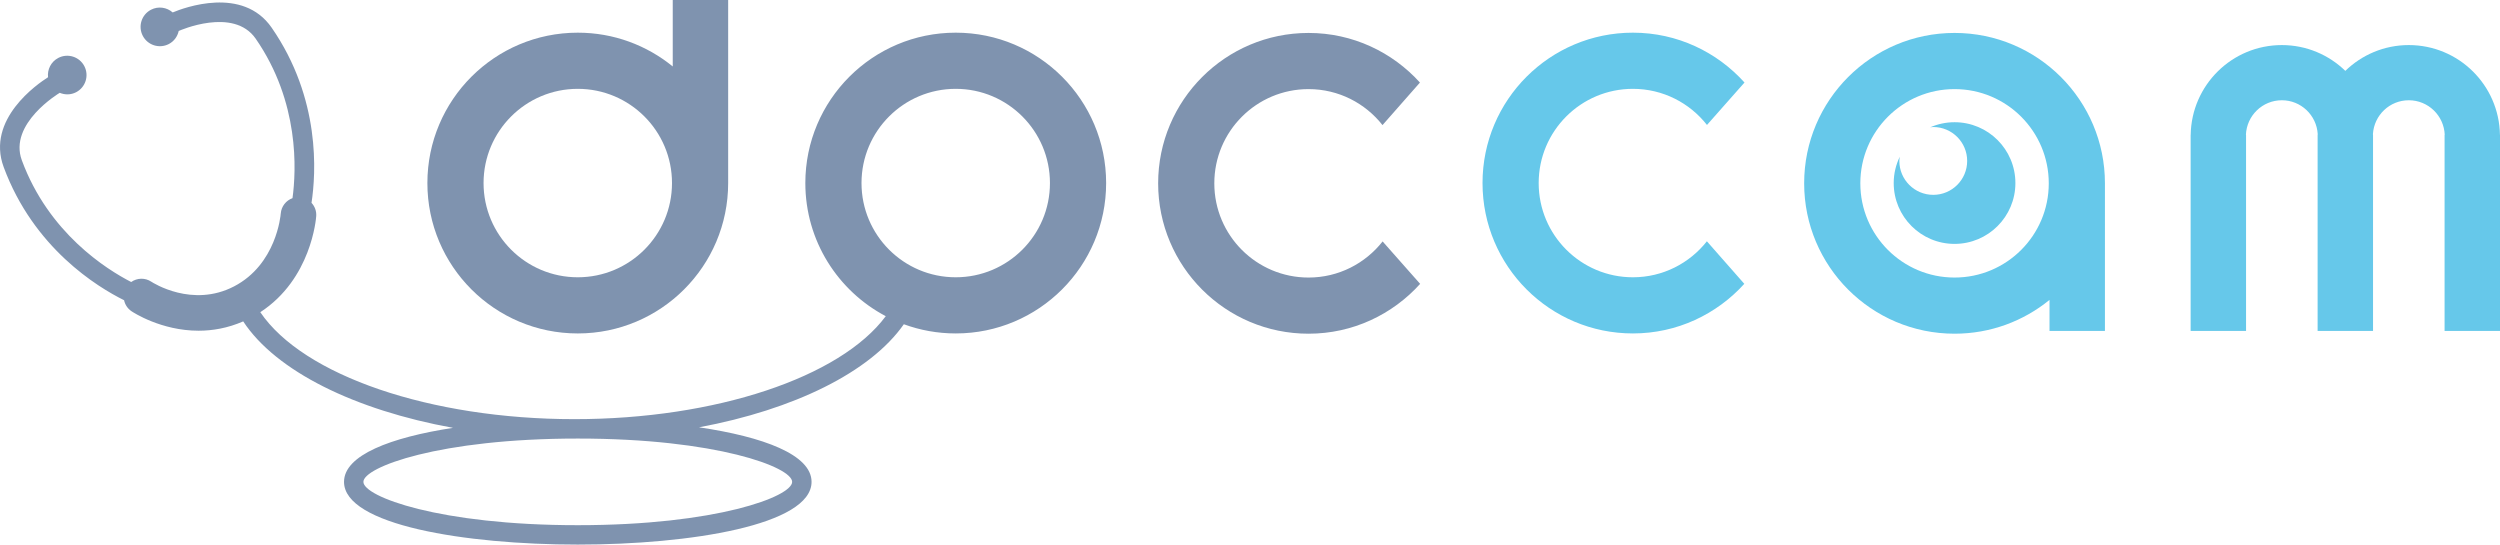 <?xml version="1.0" encoding="utf-8"?>
<!-- Generator: Adobe Illustrator 16.0.3, SVG Export Plug-In . SVG Version: 6.00 Build 0)  -->
<!DOCTYPE svg PUBLIC "-//W3C//DTD SVG 1.1//EN" "http://www.w3.org/Graphics/SVG/1.1/DTD/svg11.dtd">
<svg version="1.1" id="Vrstva_1" xmlns="http://www.w3.org/2000/svg" xmlns:xlink="http://www.w3.org/1999/xlink" x="0px" y="0px"
	 width="438.397px" height="95.498px" viewBox="0 0 438.397 95.498" enable-background="new 0 0 438.397 95.498"
	 xml:space="preserve">
<path fill="#7F93AF" d="M117.971,0v11.656c-4.541-3.703-10.336-5.926-16.653-5.926c-14.564,0-26.372,11.807-26.372,26.371
	s11.807,26.372,26.372,26.372s26.371-11.808,26.371-26.372V0H117.971z M101.318,48.624c-9.125,0-16.523-7.397-16.523-16.523
	c0-9.125,7.398-16.523,16.523-16.523s16.523,7.398,16.523,16.523C117.841,41.227,110.443,48.624,101.318,48.624z"/>
<path fill="#66C8EA" d="M342.748,5.775c-14.565,0-26.372,11.807-26.372,26.371s11.807,26.371,26.372,26.371
	c6.316,0,12.111-2.223,16.652-5.926v5.441h9.719V32.146C369.119,17.582,357.312,5.775,342.748,5.775z M342.748,48.67
	c-9.126,0-16.523-7.397-16.523-16.523c0-9.125,7.397-16.523,16.523-16.523c9.125,0,16.522,7.397,16.522,16.523
	C359.27,41.272,351.873,48.67,342.748,48.67z"/>
<path fill="#66C8EA" d="M438.386,23.639c-0.141-8.713-7.235-15.736-15.98-15.736c-4.331,0-8.254,1.728-11.133,4.524
	c-2.88-2.796-6.802-4.524-11.133-4.524c-8.746,0-15.842,7.023-15.982,15.736h-0.01v34.395h9.718V23.639h-0.025
	c0.138-3.368,2.898-6.059,6.3-6.059c3.354,0,6.083,2.617,6.291,5.919c-0.001,0.047-0.007,0.092-0.008,0.139h-0.01v34.395h9.718
	V23.639h-0.011c0-0.047-0.006-0.092-0.007-0.139c0.208-3.302,2.938-5.919,6.292-5.919c3.4,0,6.161,2.691,6.3,6.059h-0.026v34.395
	h9.718V23.639H438.386z"/>
<path fill="#7F93AF" d="M229.463,58.518c7.775,0,14.743-3.386,19.57-8.739l-6.58-7.442c-3.025,3.851-7.714,6.334-12.99,6.334
	c-9.126,0-16.523-7.397-16.523-16.523c0-9.125,7.397-16.523,16.523-16.523c5.266,0,9.946,2.472,12.972,6.311l6.563-7.459
	c-4.825-5.331-11.778-8.7-19.534-8.7c-14.565,0-26.372,11.807-26.372,26.371S214.898,58.518,229.463,58.518z"/>
<path fill="#66C8EA" d="M286.343,5.729c7.776,0,14.744,3.386,19.57,8.74l-6.58,7.443c-3.025-3.852-7.713-6.334-12.99-6.334
	c-9.126,0-16.523,7.398-16.523,16.523c0,9.126,7.397,16.523,16.523,16.523c5.267,0,9.946-2.473,12.973-6.311l6.562,7.459
	c-4.825,5.33-11.777,8.7-19.534,8.7c-14.564,0-26.371-11.808-26.371-26.372S271.779,5.729,286.343,5.729z"/>
<path fill="#66C8EA" d="M342.748,21.432c-1.521,0-2.966,0.323-4.275,0.897c0.182-0.017,0.356-0.055,0.542-0.055
	c3.284,0,5.946,2.663,5.946,5.947c0,3.285-2.662,5.947-5.946,5.947c-3.285,0-5.947-2.662-5.947-5.947
	c0-0.253,0.044-0.495,0.074-0.74c-0.674,1.399-1.063,2.962-1.063,4.619c0,5.893,4.777,10.669,10.67,10.669
	c5.892,0,10.669-4.776,10.669-10.669C353.417,26.208,348.639,21.432,342.748,21.432z"/>
<path fill="#7F93AF" d="M167.595,5.729c-14.564,0-26.372,11.807-26.372,26.371c0,10.134,5.72,18.929,14.104,23.344
	c-7.954,10.72-29.843,18.058-54.586,18.058c-25.28,0-47.592-7.657-55.095-18.758c8.935-5.812,9.774-16.38,9.807-16.853
	c0.062-0.893-0.264-1.716-0.827-2.323c0.791-5.155,1.642-18.246-6.991-30.719c-5.075-7.332-15.353-3.503-17.354-2.667
	c-1.02-0.902-2.523-1.141-3.803-0.475c-1.661,0.863-2.307,2.909-1.444,4.569c0.863,1.661,2.909,2.307,4.57,1.444
	c0.93-0.483,1.526-1.341,1.733-2.291c0.008-0.003,0.017-0.004,0.025-0.008c0.095-0.043,9.581-4.264,13.476,1.363
	c7.71,11.14,7.118,23.108,6.454,27.964c-1.122,0.402-1.96,1.434-2.059,2.697c-0.028,0.363-0.78,8.923-8.19,12.775
	c-7.308,3.798-14.209-0.625-14.516-0.825c-1.104-0.733-2.502-0.665-3.523,0.058C18.65,47.22,8.53,40.854,3.828,28.104
	c-2.369-6.422,6.535-11.76,6.624-11.812c0.008-0.005,0.015-0.012,0.023-0.017c0.896,0.376,1.941,0.381,2.872-0.103
	c1.66-0.863,2.307-2.909,1.443-4.57c-0.863-1.66-2.909-2.307-4.569-1.443c-1.28,0.666-1.948,2.033-1.796,3.386
	c-1.835,1.157-10.873,7.37-7.787,15.735c5.247,14.224,16.441,21.049,21.12,23.367c0.164,0.762,0.607,1.465,1.306,1.934
	c0.289,0.193,5.188,3.413,11.763,3.413c2.428,0,5.084-0.442,7.821-1.636c5.752,8.747,19.588,15.545,36.788,18.668
	c-10.926,1.682-19.109,4.784-19.109,9.473c0,7.556,21.25,10.998,40.994,10.998s40.993-3.442,40.993-10.998
	c0-4.777-8.497-7.908-19.734-9.566c16.628-3.104,30.034-9.658,35.916-18.074c2.837,1.043,5.903,1.613,9.102,1.613
	c14.564,0,26.372-11.808,26.372-26.372S182.159,5.729,167.595,5.729z M138.91,84.5c0,2.578-13.269,7.596-37.592,7.596
	S63.726,87.078,63.726,84.5s13.269-7.596,37.592-7.596S138.91,81.922,138.91,84.5z M167.595,48.624
	c-9.125,0-16.523-7.397-16.523-16.523c0-9.125,7.397-16.523,16.523-16.523s16.523,7.398,16.523,16.523
	C184.118,41.227,176.72,48.624,167.595,48.624z"/>
</svg>
